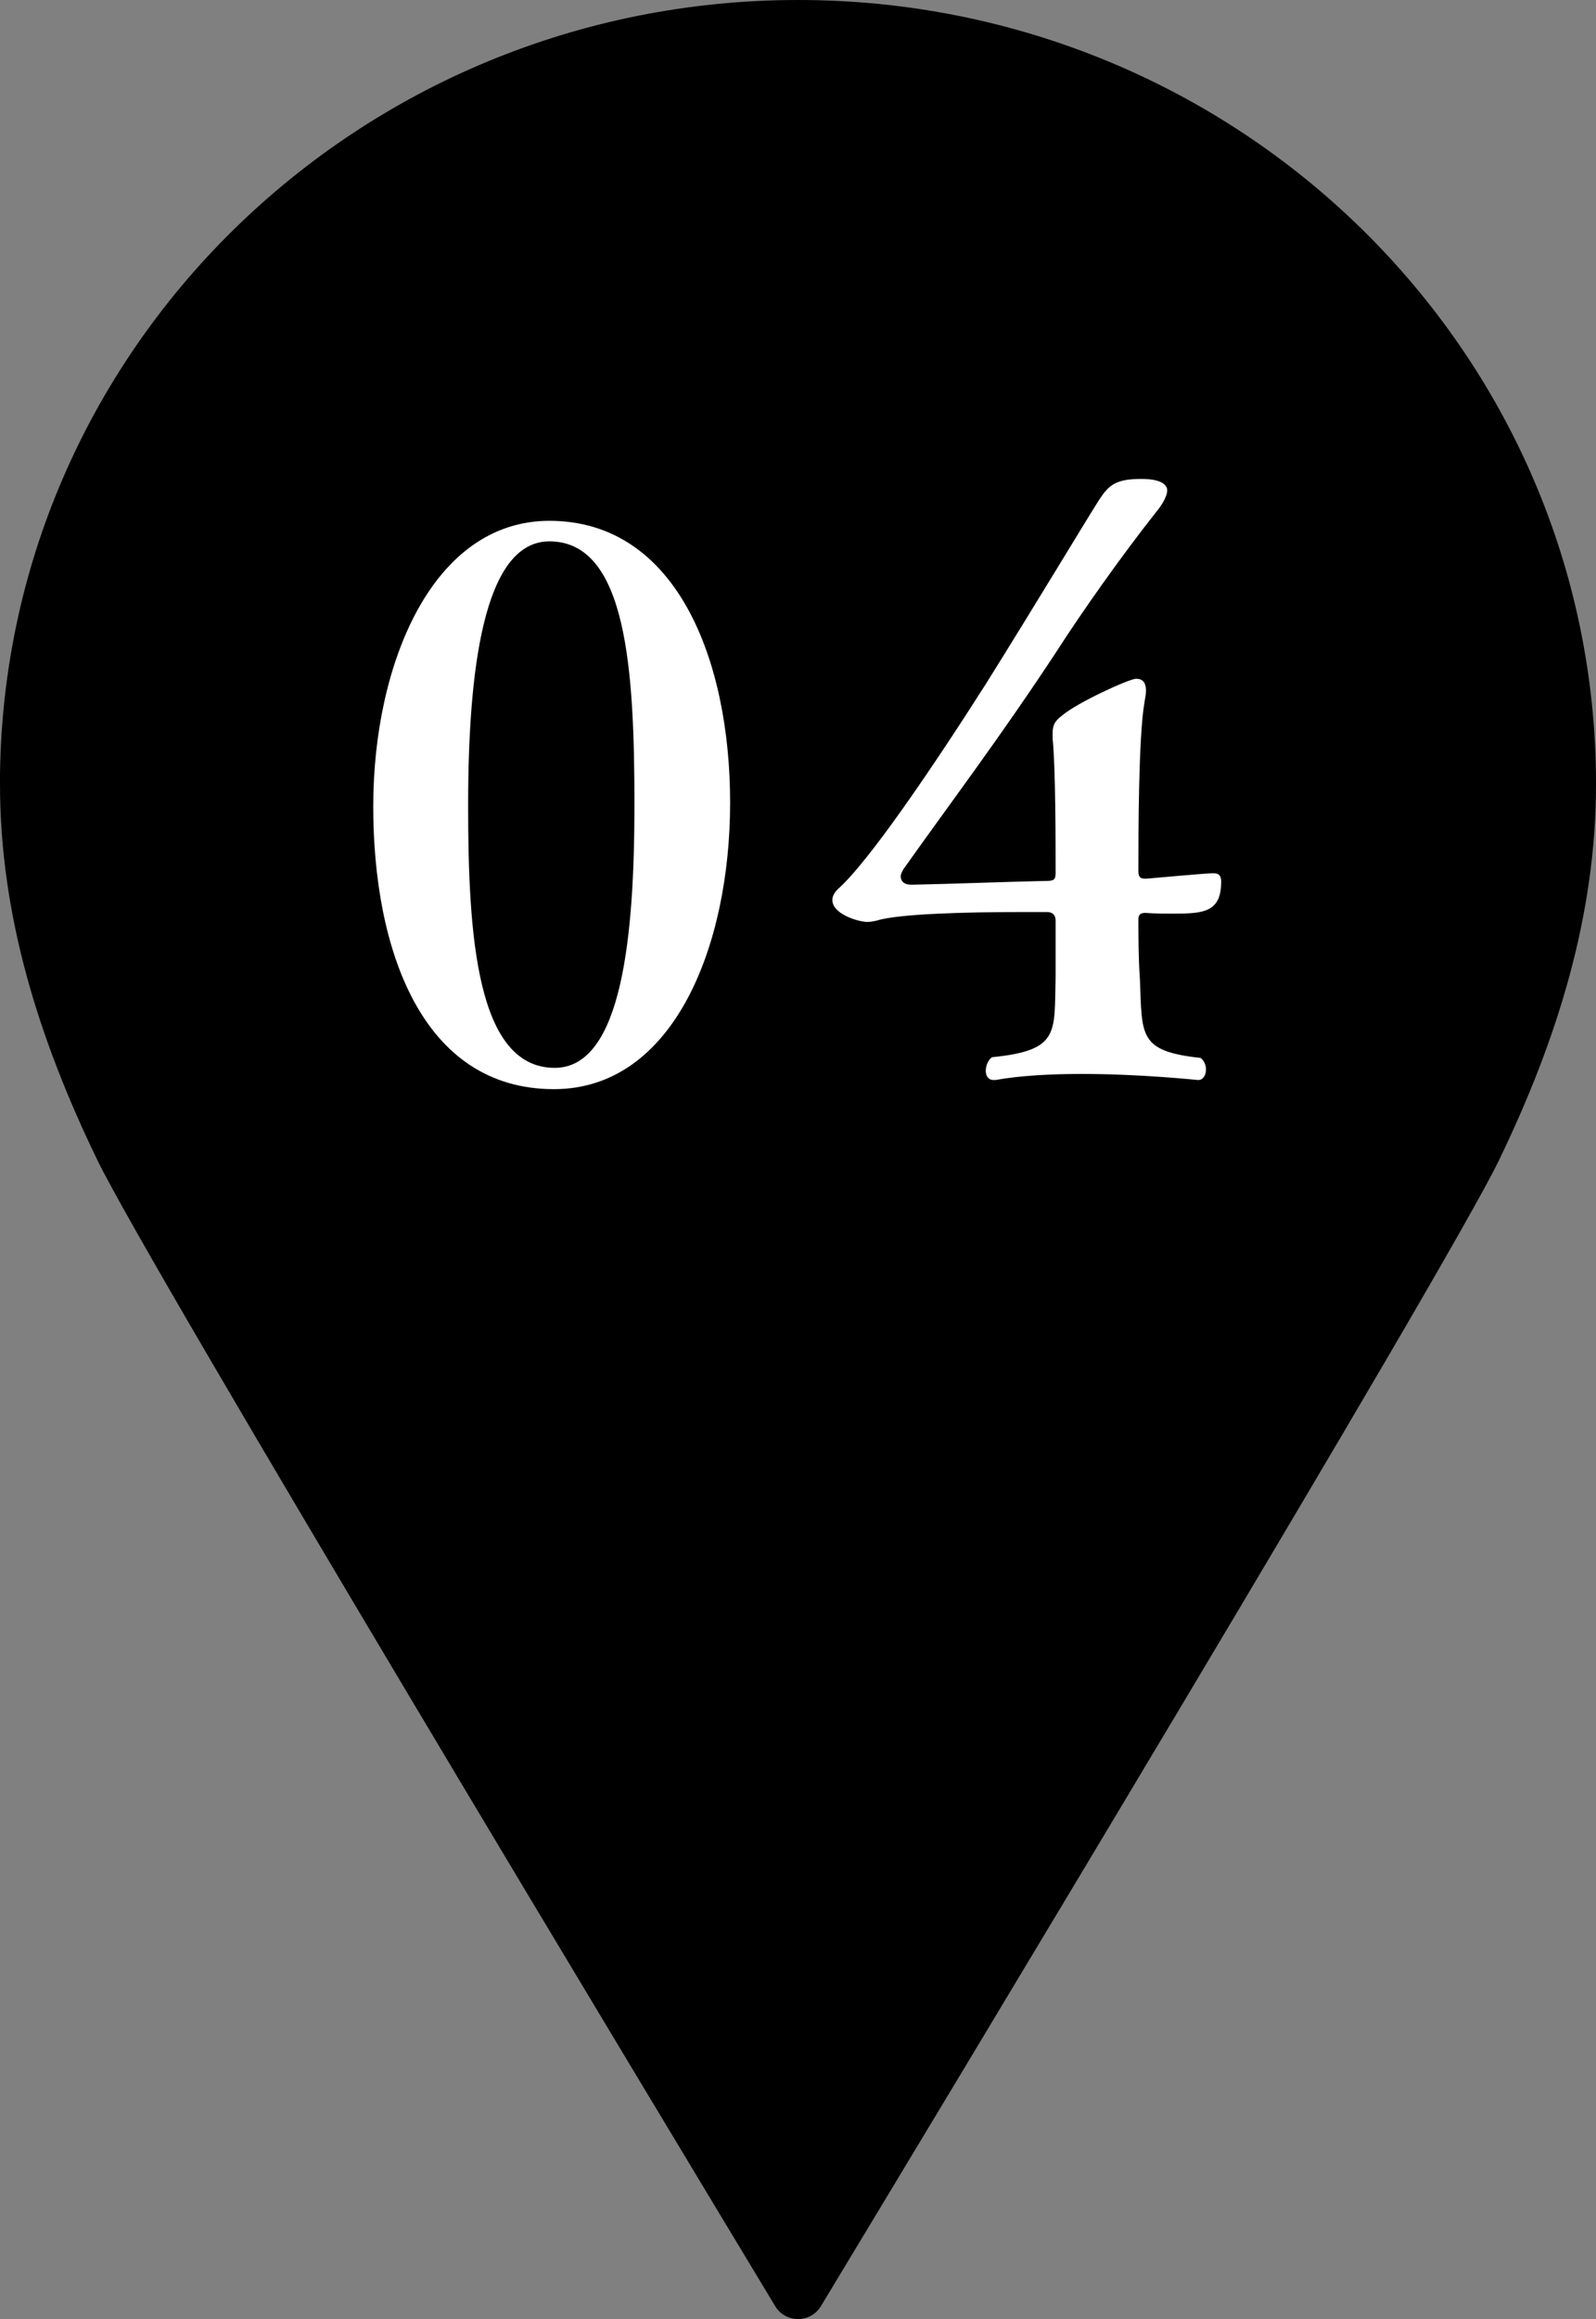 <?xml version="1.0" encoding="UTF-8"?><svg id="b" xmlns="http://www.w3.org/2000/svg" viewBox="0 0 34.127 49.554"><rect x="0" y="0" width="34.127" height="49.554" fill="#808080" stroke="none"/><defs><style>.d{fill-rule:evenodd;}.e{fill:#fff;}</style></defs><g id="c"><path class="d" d="M0,16.753c0,2.807.828,5.453,2.086,8.044,1.116,2.298,12.032,20.409,14.489,24.48.223.369.756.369.979 0,2.459-4.07,13.385-22.182,14.496-24.48,1.253-2.591,2.077-5.237,2.077-8.044,0-2.314-.477-4.518-1.341-6.523-.863-2.005-2.113-3.809-3.656-5.325-1.544-1.516-3.382-2.742-5.423-3.589-2.041-.847-4.286-1.316-6.642-1.316s-4.601.469-6.642,1.316c-2.042.847-3.88,2.074-5.425,3.589s-2.794,3.321-3.658,5.325c-.864,2.005-1.341,4.209-1.341,6.523Z"/><path class="e" d="M11.844,23.273c-2.824,0-3.863-2.986-3.863-6.039s1.266-6.105,3.767-6.105c2.728,0,3.864,2.988,3.864,6.023,0,3.053-1.202,6.121-3.768,6.121ZM11.747,11.568c-1.413,0-1.737,2.775-1.737,5.65,0,2.76.179,5.6,1.851,5.6,1.445,0,1.705-2.84,1.705-5.617,0-2.889-.163-5.633-1.818-5.633Z"/><path class="e" d="M25.121,19.523c-.194,0-.405,0-.633-.016-.113,0-.146.049-.146.146,0,.275,0,.826.033,1.281.048,1.201-.033,1.527,1.299,1.672.081.066.113.164.113.244,0,.131-.065.227-.162.227h-.017c-.017,0-1.201-.129-2.484-.129-.633,0-1.299.033-1.834.129h-.049c-.114,0-.162-.096-.162-.193,0-.113.048-.229.13-.293,1.461-.146,1.331-.52,1.363-1.705v-1.217c0-.113-.064-.18-.179-.18h-.616c-1.039,0-2.55.033-3.021.18-.064.016-.146.031-.211.031-.179,0-.747-.162-.747-.471,0-.08.049-.162.114-.227.649-.568,2.029-2.598,3.166-4.383,1.087-1.738,2.11-3.443,2.419-3.93.211-.324.357-.455.909-.455s.552.211.552.244c0,.146-.146.357-.243.471-.731.926-1.559,2.094-2.144,3.004-1.186,1.801-2.208,3.148-3.247,4.611-.032.049-.064.113-.064.162,0,.098.064.178.227.178h.033c.827-.016,2.045-.064,2.841-.08.162,0,.211-.018.211-.164,0-.648,0-2.271-.064-2.873v-.113c0-.162.032-.26.211-.391.324-.275,1.429-.779,1.574-.779.13,0,.211.066.211.26,0,.066-.016.146-.032.244-.13.746-.13,2.842-.13,3.605,0,.113.033.162.13.162h.049c1.104-.098,1.348-.115,1.413-.115.097,0,.178.018.178.18,0,.648-.373.682-.99.682Z"/></g></svg>